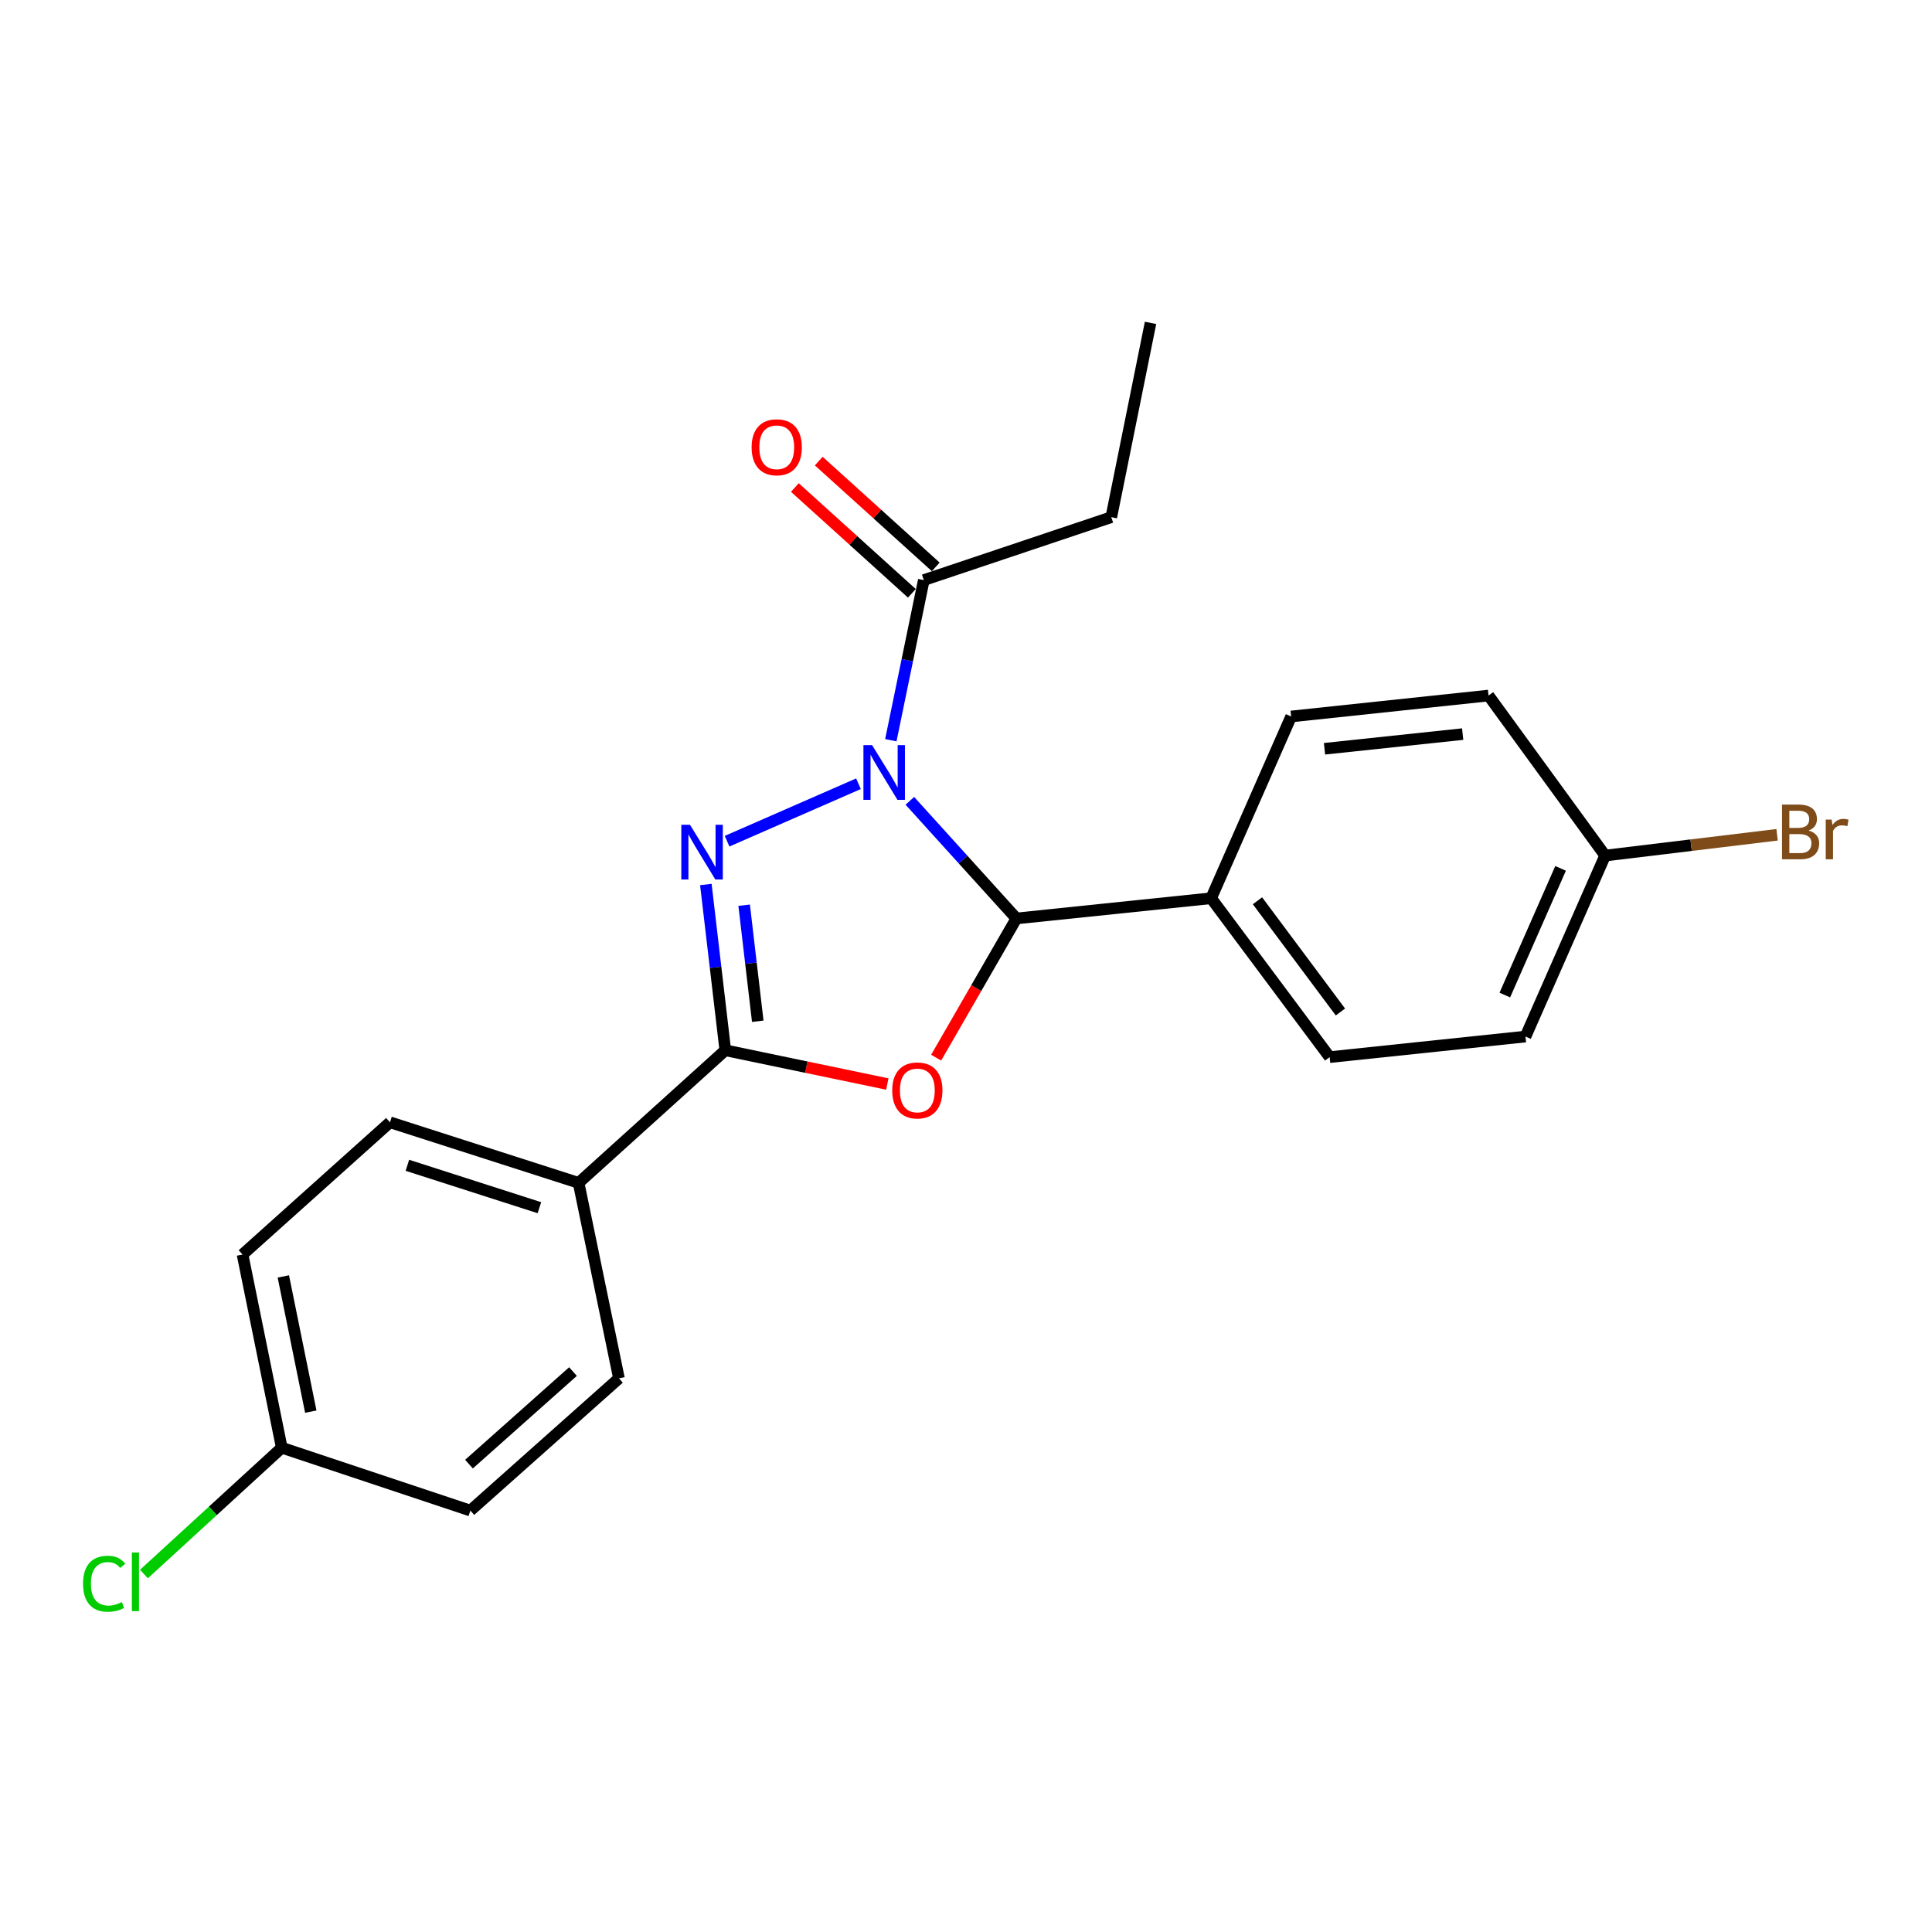 <?xml version='1.0' encoding='iso-8859-1'?>
<svg version='1.1' baseProfile='full'
              xmlns='http://www.w3.org/2000/svg'
                      xmlns:rdkit='http://www.rdkit.org/xml'
                      xmlns:xlink='http://www.w3.org/1999/xlink'
                  xml:space='preserve'
width='1000px' height='1000px' viewBox='0 0 1000 1000'>
<!-- END OF HEADER -->
<rect style='opacity:1.0;fill:#FFFFFF;stroke:none' width='1000' height='1000' x='0' y='0'> </rect>
<path class='bond-0' d='M 444.339,405.662 L 376.334,435.407' style='fill:none;fill-rule:evenodd;stroke:#0000FF;stroke-width:6px;stroke-linecap:butt;stroke-linejoin:miter;stroke-opacity:1' />
<path class='bond-2' d='M 470.94,414.508 L 498.516,444.948' style='fill:none;fill-rule:evenodd;stroke:#0000FF;stroke-width:6px;stroke-linecap:butt;stroke-linejoin:miter;stroke-opacity:1' />
<path class='bond-2' d='M 498.516,444.948 L 526.092,475.389' style='fill:none;fill-rule:evenodd;stroke:#000000;stroke-width:6px;stroke-linecap:butt;stroke-linejoin:miter;stroke-opacity:1' />
<path class='bond-4' d='M 461.091,383.137 L 469.625,341.696' style='fill:none;fill-rule:evenodd;stroke:#0000FF;stroke-width:6px;stroke-linecap:butt;stroke-linejoin:miter;stroke-opacity:1' />
<path class='bond-4' d='M 469.625,341.696 L 478.16,300.256' style='fill:none;fill-rule:evenodd;stroke:#000000;stroke-width:6px;stroke-linecap:butt;stroke-linejoin:miter;stroke-opacity:1' />
<path class='bond-3' d='M 365.348,457.812 L 370.38,500.714' style='fill:none;fill-rule:evenodd;stroke:#0000FF;stroke-width:6px;stroke-linecap:butt;stroke-linejoin:miter;stroke-opacity:1' />
<path class='bond-3' d='M 370.38,500.714 L 375.411,543.615' style='fill:none;fill-rule:evenodd;stroke:#000000;stroke-width:6px;stroke-linecap:butt;stroke-linejoin:miter;stroke-opacity:1' />
<path class='bond-3' d='M 385.172,468.535 L 388.694,498.566' style='fill:none;fill-rule:evenodd;stroke:#0000FF;stroke-width:6px;stroke-linecap:butt;stroke-linejoin:miter;stroke-opacity:1' />
<path class='bond-3' d='M 388.694,498.566 L 392.216,528.597' style='fill:none;fill-rule:evenodd;stroke:#000000;stroke-width:6px;stroke-linecap:butt;stroke-linejoin:miter;stroke-opacity:1' />
<path class='bond-1' d='M 484.547,547.442 L 505.32,511.416' style='fill:none;fill-rule:evenodd;stroke:#FF0000;stroke-width:6px;stroke-linecap:butt;stroke-linejoin:miter;stroke-opacity:1' />
<path class='bond-1' d='M 505.32,511.416 L 526.092,475.389' style='fill:none;fill-rule:evenodd;stroke:#000000;stroke-width:6px;stroke-linecap:butt;stroke-linejoin:miter;stroke-opacity:1' />
<path class='bond-22' d='M 459.272,561.091 L 417.342,552.353' style='fill:none;fill-rule:evenodd;stroke:#FF0000;stroke-width:6px;stroke-linecap:butt;stroke-linejoin:miter;stroke-opacity:1' />
<path class='bond-22' d='M 417.342,552.353 L 375.411,543.615' style='fill:none;fill-rule:evenodd;stroke:#000000;stroke-width:6px;stroke-linecap:butt;stroke-linejoin:miter;stroke-opacity:1' />
<path class='bond-5' d='M 526.092,475.389 L 626.884,464.93' style='fill:none;fill-rule:evenodd;stroke:#000000;stroke-width:6px;stroke-linecap:butt;stroke-linejoin:miter;stroke-opacity:1' />
<path class='bond-6' d='M 375.411,543.615 L 299.482,612.251' style='fill:none;fill-rule:evenodd;stroke:#000000;stroke-width:6px;stroke-linecap:butt;stroke-linejoin:miter;stroke-opacity:1' />
<path class='bond-7' d='M 484.343,293.417 L 454.064,266.039' style='fill:none;fill-rule:evenodd;stroke:#000000;stroke-width:6px;stroke-linecap:butt;stroke-linejoin:miter;stroke-opacity:1' />
<path class='bond-7' d='M 454.064,266.039 L 423.785,238.661' style='fill:none;fill-rule:evenodd;stroke:#FF0000;stroke-width:6px;stroke-linecap:butt;stroke-linejoin:miter;stroke-opacity:1' />
<path class='bond-7' d='M 471.976,307.094 L 441.697,279.716' style='fill:none;fill-rule:evenodd;stroke:#000000;stroke-width:6px;stroke-linecap:butt;stroke-linejoin:miter;stroke-opacity:1' />
<path class='bond-7' d='M 441.697,279.716 L 411.418,252.338' style='fill:none;fill-rule:evenodd;stroke:#FF0000;stroke-width:6px;stroke-linecap:butt;stroke-linejoin:miter;stroke-opacity:1' />
<path class='bond-20' d='M 478.16,300.256 L 575.203,267.7' style='fill:none;fill-rule:evenodd;stroke:#000000;stroke-width:6px;stroke-linecap:butt;stroke-linejoin:miter;stroke-opacity:1' />
<path class='bond-10' d='M 626.884,464.93 L 688.226,547.17' style='fill:none;fill-rule:evenodd;stroke:#000000;stroke-width:6px;stroke-linecap:butt;stroke-linejoin:miter;stroke-opacity:1' />
<path class='bond-10' d='M 650.866,466.241 L 693.805,523.809' style='fill:none;fill-rule:evenodd;stroke:#000000;stroke-width:6px;stroke-linecap:butt;stroke-linejoin:miter;stroke-opacity:1' />
<path class='bond-11' d='M 626.884,464.93 L 668.291,370.848' style='fill:none;fill-rule:evenodd;stroke:#000000;stroke-width:6px;stroke-linecap:butt;stroke-linejoin:miter;stroke-opacity:1' />
<path class='bond-8' d='M 299.482,612.251 L 201.855,580.893' style='fill:none;fill-rule:evenodd;stroke:#000000;stroke-width:6px;stroke-linecap:butt;stroke-linejoin:miter;stroke-opacity:1' />
<path class='bond-8' d='M 279.199,625.103 L 210.861,603.153' style='fill:none;fill-rule:evenodd;stroke:#000000;stroke-width:6px;stroke-linecap:butt;stroke-linejoin:miter;stroke-opacity:1' />
<path class='bond-9' d='M 299.482,612.251 L 320.37,713.432' style='fill:none;fill-rule:evenodd;stroke:#000000;stroke-width:6px;stroke-linecap:butt;stroke-linejoin:miter;stroke-opacity:1' />
<path class='bond-15' d='M 201.855,580.893 L 125.537,649.345' style='fill:none;fill-rule:evenodd;stroke:#000000;stroke-width:6px;stroke-linecap:butt;stroke-linejoin:miter;stroke-opacity:1' />
<path class='bond-17' d='M 320.37,713.432 L 243.467,781.873' style='fill:none;fill-rule:evenodd;stroke:#000000;stroke-width:6px;stroke-linecap:butt;stroke-linejoin:miter;stroke-opacity:1' />
<path class='bond-17' d='M 296.576,709.924 L 242.744,757.832' style='fill:none;fill-rule:evenodd;stroke:#000000;stroke-width:6px;stroke-linecap:butt;stroke-linejoin:miter;stroke-opacity:1' />
<path class='bond-14' d='M 688.226,547.17 L 789.592,536.516' style='fill:none;fill-rule:evenodd;stroke:#000000;stroke-width:6px;stroke-linecap:butt;stroke-linejoin:miter;stroke-opacity:1' />
<path class='bond-16' d='M 668.291,370.848 L 770.455,360.01' style='fill:none;fill-rule:evenodd;stroke:#000000;stroke-width:6px;stroke-linecap:butt;stroke-linejoin:miter;stroke-opacity:1' />
<path class='bond-16' d='M 685.561,387.559 L 757.076,379.972' style='fill:none;fill-rule:evenodd;stroke:#000000;stroke-width:6px;stroke-linecap:butt;stroke-linejoin:miter;stroke-opacity:1' />
<path class='bond-12' d='M 830.814,442.844 L 770.455,360.01' style='fill:none;fill-rule:evenodd;stroke:#000000;stroke-width:6px;stroke-linecap:butt;stroke-linejoin:miter;stroke-opacity:1' />
<path class='bond-19' d='M 830.814,442.844 L 875.315,437.463' style='fill:none;fill-rule:evenodd;stroke:#000000;stroke-width:6px;stroke-linecap:butt;stroke-linejoin:miter;stroke-opacity:1' />
<path class='bond-19' d='M 875.315,437.463 L 919.817,432.083' style='fill:none;fill-rule:evenodd;stroke:#7F4C19;stroke-width:6px;stroke-linecap:butt;stroke-linejoin:miter;stroke-opacity:1' />
<path class='bond-23' d='M 830.814,442.844 L 789.592,536.516' style='fill:none;fill-rule:evenodd;stroke:#000000;stroke-width:6px;stroke-linecap:butt;stroke-linejoin:miter;stroke-opacity:1' />
<path class='bond-23' d='M 807.753,449.467 L 778.897,515.038' style='fill:none;fill-rule:evenodd;stroke:#000000;stroke-width:6px;stroke-linecap:butt;stroke-linejoin:miter;stroke-opacity:1' />
<path class='bond-13' d='M 145.841,749.337 L 243.467,781.873' style='fill:none;fill-rule:evenodd;stroke:#000000;stroke-width:6px;stroke-linecap:butt;stroke-linejoin:miter;stroke-opacity:1' />
<path class='bond-18' d='M 145.841,749.337 L 110.177,782.024' style='fill:none;fill-rule:evenodd;stroke:#000000;stroke-width:6px;stroke-linecap:butt;stroke-linejoin:miter;stroke-opacity:1' />
<path class='bond-18' d='M 110.177,782.024 L 74.514,814.711' style='fill:none;fill-rule:evenodd;stroke:#00CC00;stroke-width:6px;stroke-linecap:butt;stroke-linejoin:miter;stroke-opacity:1' />
<path class='bond-24' d='M 145.841,749.337 L 125.537,649.345' style='fill:none;fill-rule:evenodd;stroke:#000000;stroke-width:6px;stroke-linecap:butt;stroke-linejoin:miter;stroke-opacity:1' />
<path class='bond-24' d='M 160.866,730.669 L 146.653,660.674' style='fill:none;fill-rule:evenodd;stroke:#000000;stroke-width:6px;stroke-linecap:butt;stroke-linejoin:miter;stroke-opacity:1' />
<path class='bond-21' d='M 575.203,267.7 L 595.517,167.123' style='fill:none;fill-rule:evenodd;stroke:#000000;stroke-width:6px;stroke-linecap:butt;stroke-linejoin:miter;stroke-opacity:1' />
<path  class='atom-0' d='M 451.391 385.679
L 460.671 400.679
Q 461.591 402.159, 463.071 404.839
Q 464.551 407.519, 464.631 407.679
L 464.631 385.679
L 468.391 385.679
L 468.391 413.999
L 464.511 413.999
L 454.551 397.599
Q 453.391 395.679, 452.151 393.479
Q 450.951 391.279, 450.591 390.599
L 450.591 413.999
L 446.911 413.999
L 446.911 385.679
L 451.391 385.679
' fill='#0000FF'/>
<path  class='atom-1' d='M 357.125 426.911
L 366.405 441.911
Q 367.325 443.391, 368.805 446.071
Q 370.285 448.751, 370.365 448.911
L 370.365 426.911
L 374.125 426.911
L 374.125 455.231
L 370.245 455.231
L 360.285 438.831
Q 359.125 436.911, 357.885 434.711
Q 356.685 432.511, 356.325 431.831
L 356.325 455.231
L 352.645 455.231
L 352.645 426.911
L 357.125 426.911
' fill='#0000FF'/>
<path  class='atom-2' d='M 461.81 564.409
Q 461.81 557.609, 465.17 553.809
Q 468.53 550.009, 474.81 550.009
Q 481.09 550.009, 484.45 553.809
Q 487.81 557.609, 487.81 564.409
Q 487.81 571.289, 484.41 575.209
Q 481.01 579.089, 474.81 579.089
Q 468.57 579.089, 465.17 575.209
Q 461.81 571.329, 461.81 564.409
M 474.81 575.889
Q 479.13 575.889, 481.45 573.009
Q 483.81 570.089, 483.81 564.409
Q 483.81 558.849, 481.45 556.049
Q 479.13 553.209, 474.81 553.209
Q 470.49 553.209, 468.13 556.009
Q 465.81 558.809, 465.81 564.409
Q 465.81 570.129, 468.13 573.009
Q 470.49 575.889, 474.81 575.889
' fill='#FF0000'/>
<path  class='atom-8' d='M 389.036 231.505
Q 389.036 224.705, 392.396 220.905
Q 395.756 217.105, 402.036 217.105
Q 408.316 217.105, 411.676 220.905
Q 415.036 224.705, 415.036 231.505
Q 415.036 238.385, 411.636 242.305
Q 408.236 246.185, 402.036 246.185
Q 395.796 246.185, 392.396 242.305
Q 389.036 238.425, 389.036 231.505
M 402.036 242.985
Q 406.356 242.985, 408.676 240.105
Q 411.036 237.185, 411.036 231.505
Q 411.036 225.945, 408.676 223.145
Q 406.356 220.305, 402.036 220.305
Q 397.716 220.305, 395.356 223.105
Q 393.036 225.905, 393.036 231.505
Q 393.036 237.225, 395.356 240.105
Q 397.716 242.985, 402.036 242.985
' fill='#FF0000'/>
<path  class='atom-19' d='M 42.986 819.732
Q 42.986 812.692, 46.266 809.012
Q 49.586 805.292, 55.866 805.292
Q 61.706 805.292, 64.826 809.412
L 62.186 811.572
Q 59.906 808.572, 55.866 808.572
Q 51.586 808.572, 49.306 811.452
Q 47.066 814.292, 47.066 819.732
Q 47.066 825.332, 49.386 828.212
Q 51.746 831.092, 56.306 831.092
Q 59.426 831.092, 63.066 829.212
L 64.186 832.212
Q 62.706 833.172, 60.466 833.732
Q 58.226 834.292, 55.746 834.292
Q 49.586 834.292, 46.266 830.532
Q 42.986 826.772, 42.986 819.732
' fill='#00CC00'/>
<path  class='atom-19' d='M 68.266 803.572
L 71.946 803.572
L 71.946 833.932
L 68.266 833.932
L 68.266 803.572
' fill='#00CC00'/>
<path  class='atom-20' d='M 936.125 429.892
Q 938.845 430.652, 940.205 432.332
Q 941.605 433.972, 941.605 436.412
Q 941.605 440.332, 939.085 442.572
Q 936.605 444.772, 931.885 444.772
L 922.365 444.772
L 922.365 416.452
L 930.725 416.452
Q 935.565 416.452, 938.005 418.412
Q 940.445 420.372, 940.445 423.972
Q 940.445 428.252, 936.125 429.892
M 926.165 419.652
L 926.165 428.532
L 930.725 428.532
Q 933.525 428.532, 934.965 427.412
Q 936.445 426.252, 936.445 423.972
Q 936.445 419.652, 930.725 419.652
L 926.165 419.652
M 931.885 441.572
Q 934.645 441.572, 936.125 440.252
Q 937.605 438.932, 937.605 436.412
Q 937.605 434.092, 935.965 432.932
Q 934.365 431.732, 931.285 431.732
L 926.165 431.732
L 926.165 441.572
L 931.885 441.572
' fill='#7F4C19'/>
<path  class='atom-20' d='M 948.045 424.212
L 948.485 427.052
Q 950.645 423.852, 954.165 423.852
Q 955.285 423.852, 956.805 424.252
L 956.205 427.612
Q 954.485 427.212, 953.525 427.212
Q 951.845 427.212, 950.725 427.892
Q 949.645 428.532, 948.765 430.092
L 948.765 444.772
L 945.005 444.772
L 945.005 424.212
L 948.045 424.212
' fill='#7F4C19'/>
</svg>
